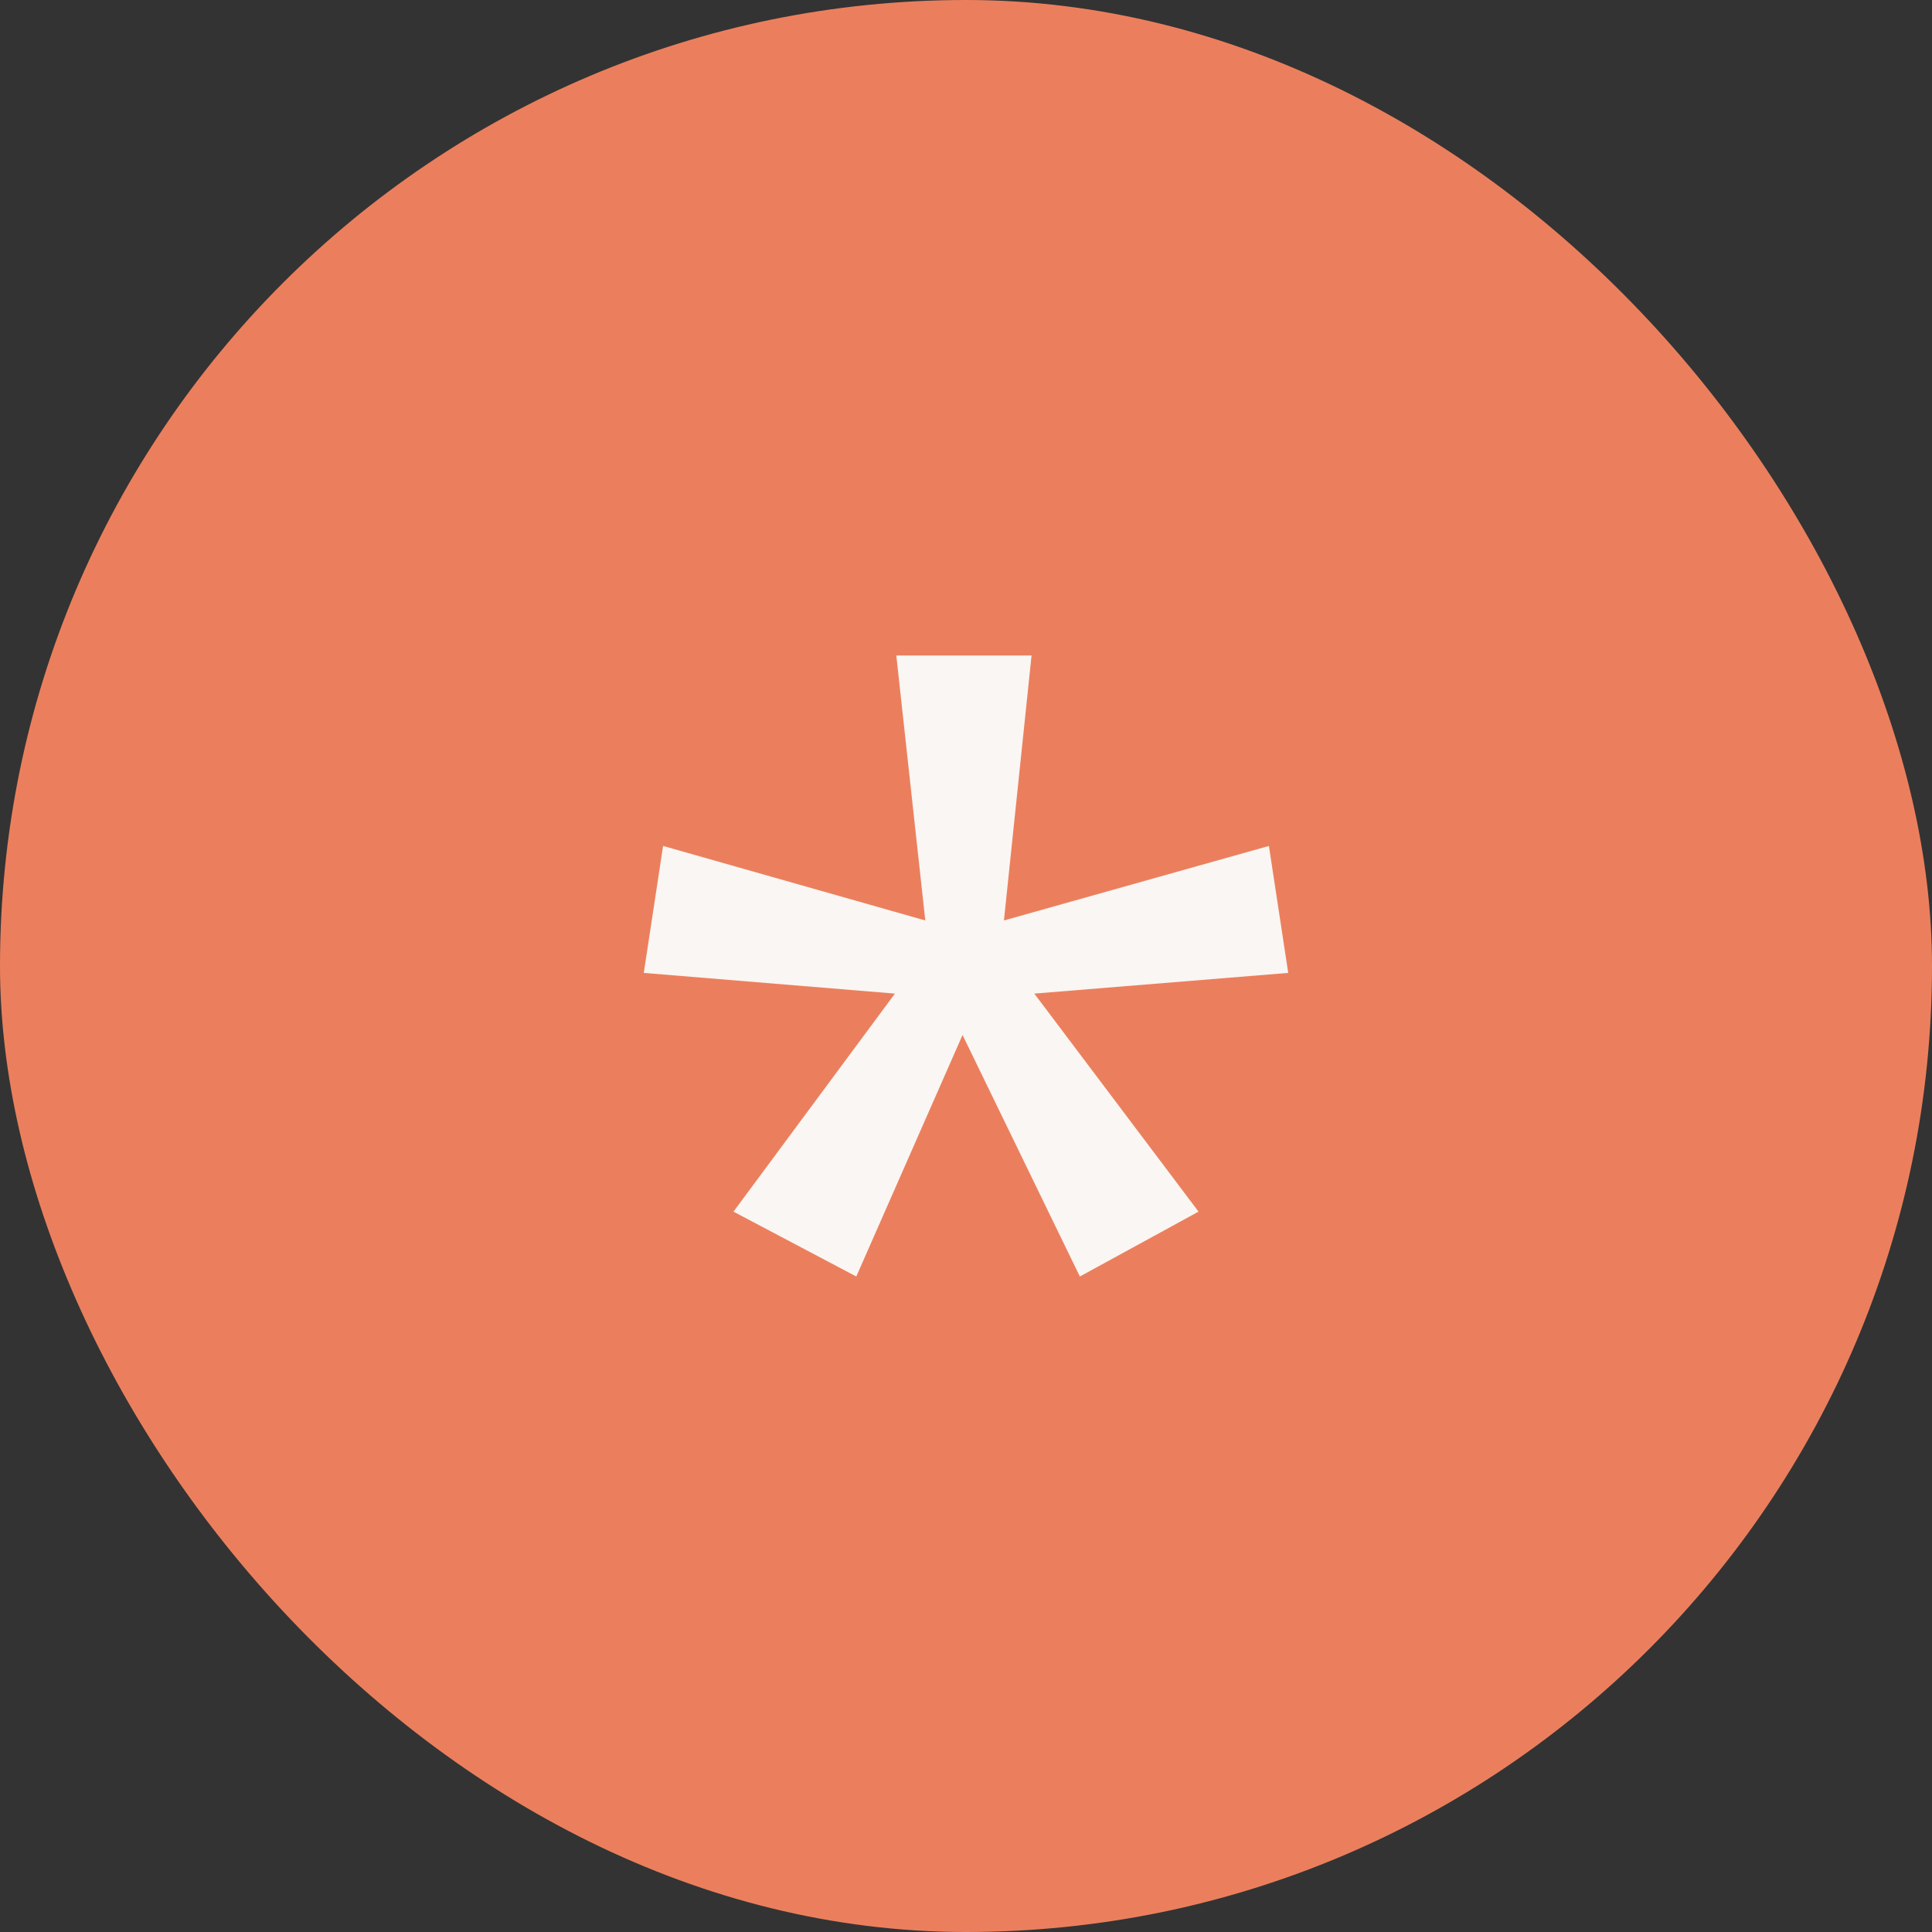 <?xml version="1.0" encoding="UTF-8"?> <svg xmlns="http://www.w3.org/2000/svg" width="28" height="28" viewBox="0 0 28 28" fill="none"><rect x="0" y="0" width="28" height="28" fill="#333333" stroke="none"/> <rect width="28" height="28" rx="14" fill="#EB7F5D"></rect> <path d="M14.95 9.5L14.55 13.34L18.39 12.26L18.67 14.1L14.99 14.4L17.37 17.56L15.65 18.5L13.95 15L12.41 18.5L10.63 17.56L12.97 14.4L9.33 14.1L9.61 12.26L13.41 13.34L12.99 9.5H14.95Z" fill="#F9F6F3"></path> </svg> 